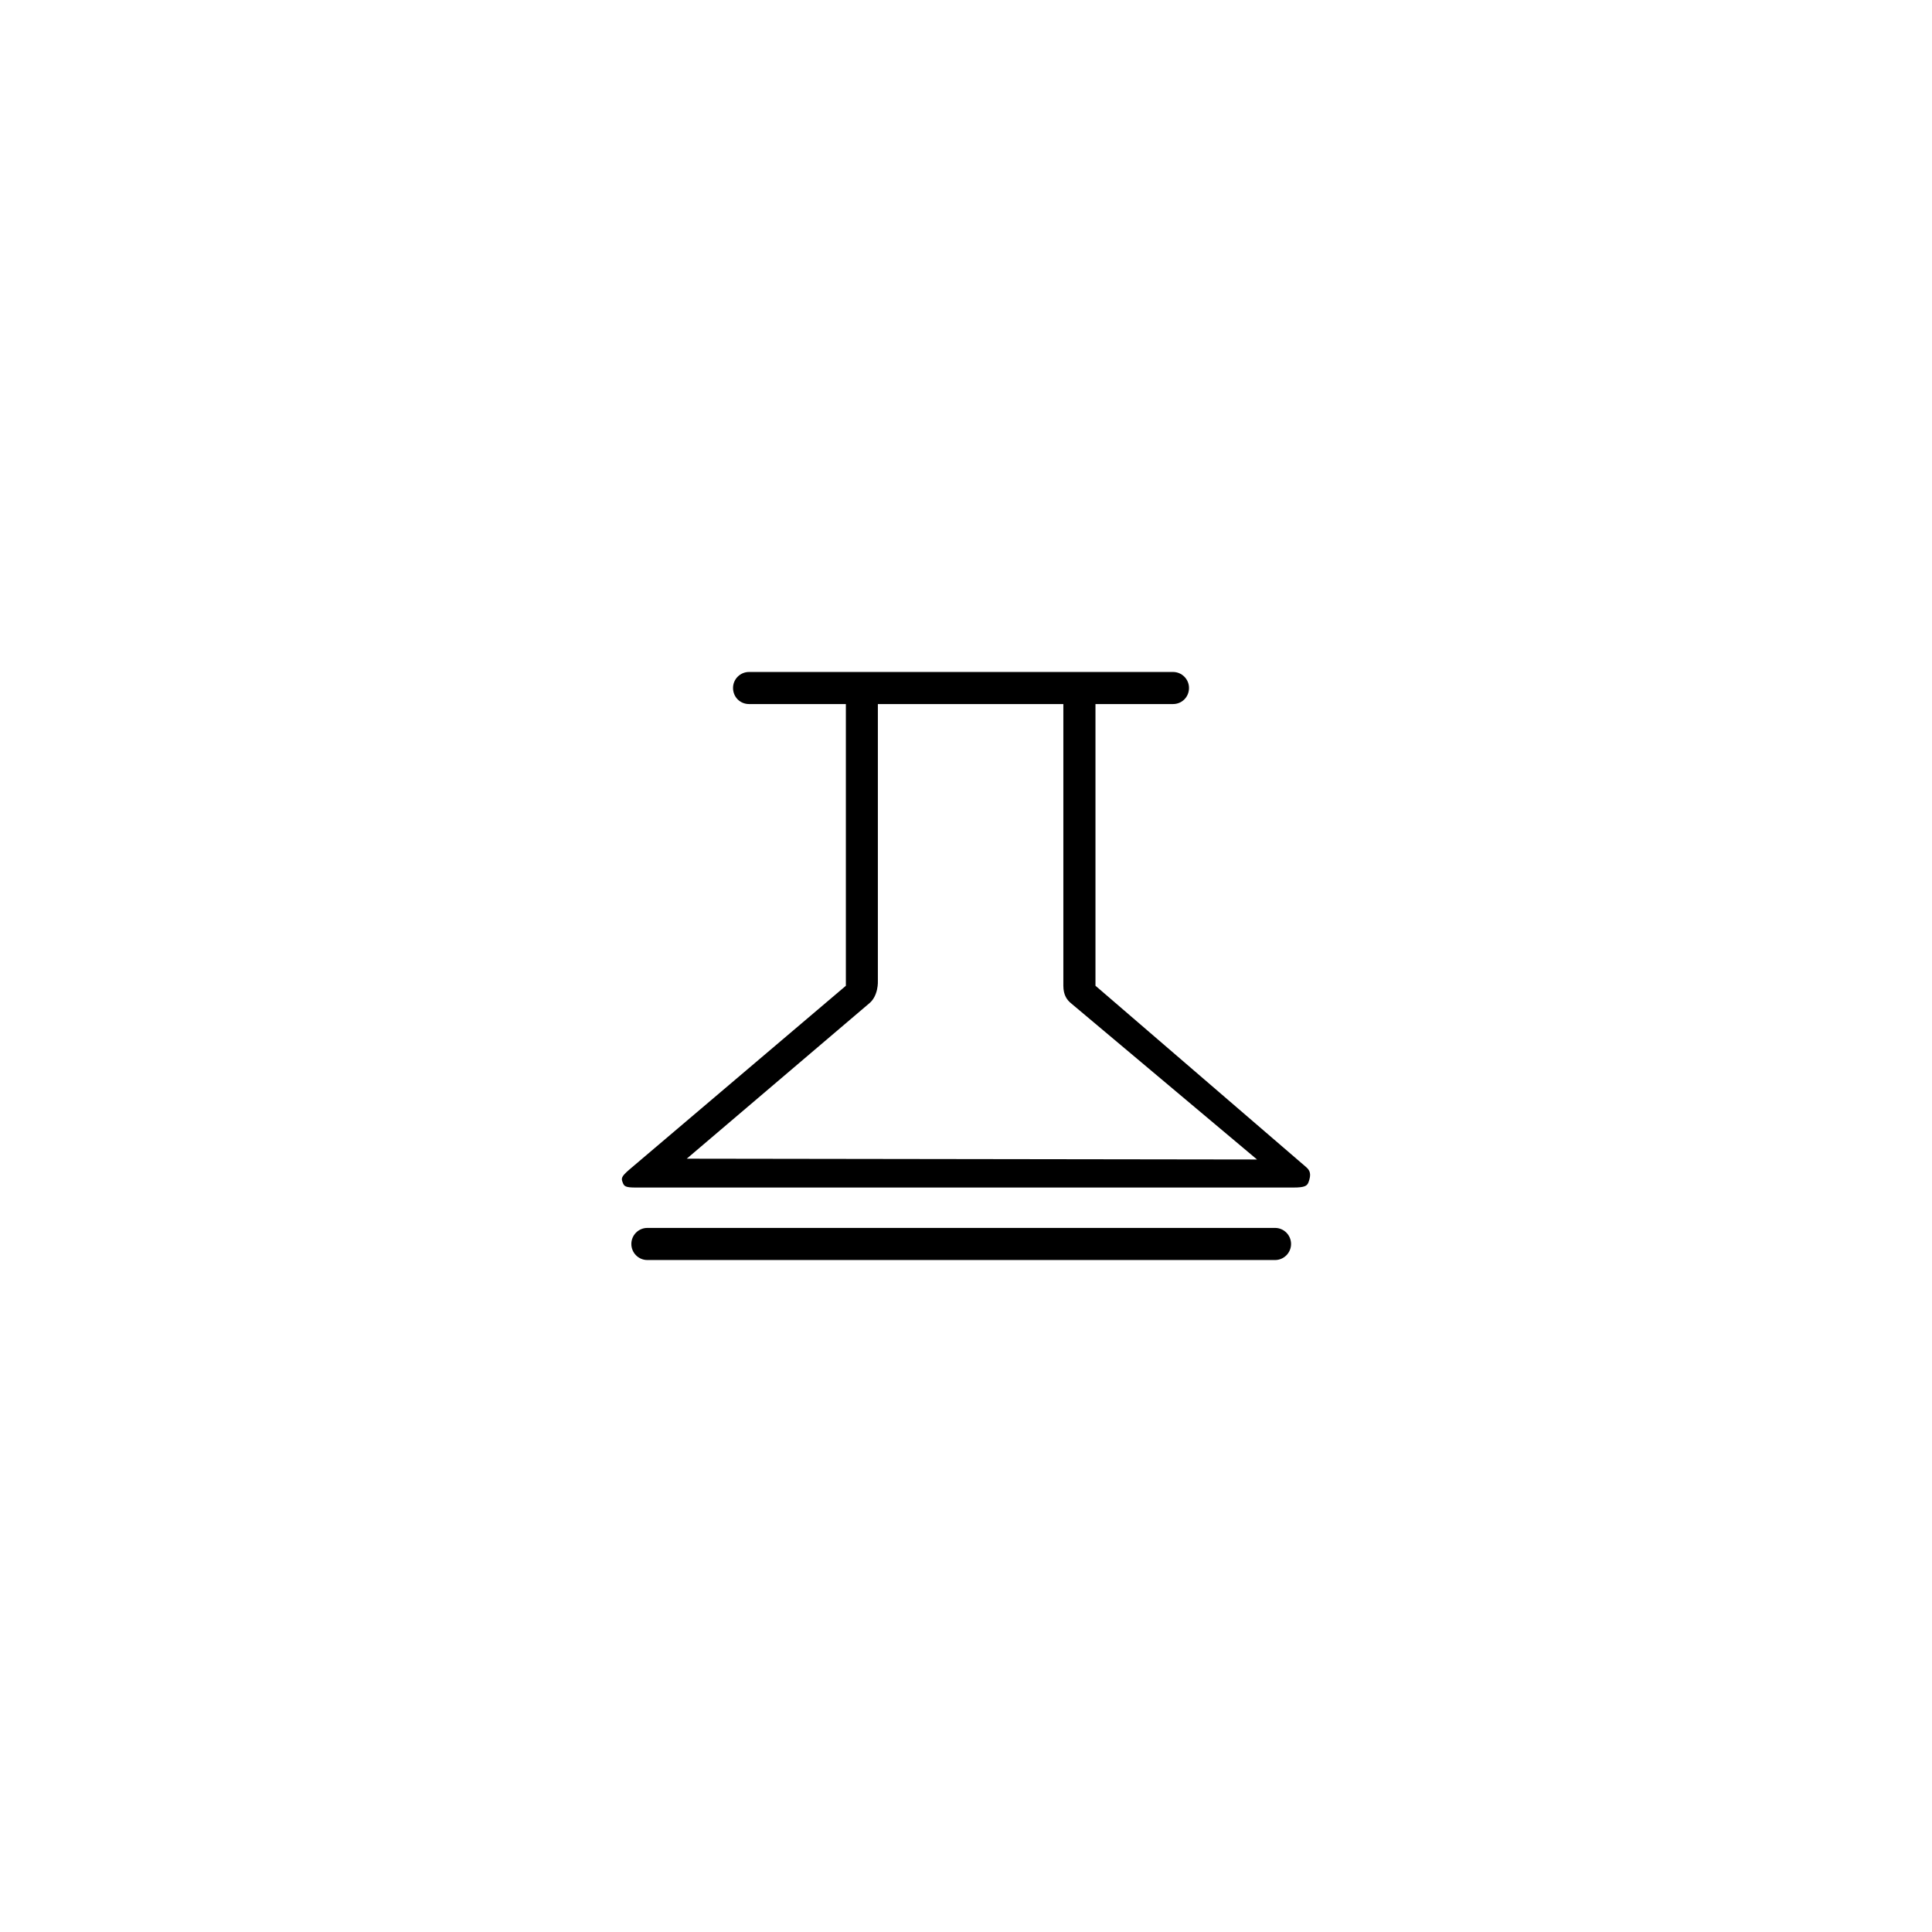 <?xml version="1.0" encoding="UTF-8"?> <svg xmlns="http://www.w3.org/2000/svg" id="Capa_1" viewBox="0 0 1024 1024"><path d="M343.101,667.843c-4.673,0-8.474-3.818-8.474-8.51s3.802-8.511,8.474-8.511h332.712c4.673,0,8.474,3.819,8.474,8.511s-3.802,8.51-8.474,8.51h-332.712ZM336.938,629.42c-5.476,0-6.176-.666-6.915-2.725-.796-2.095-.847-2.979,3.383-6.66l114.922-97.554v-149.318h-51.32c-4.757,0-8.483-3.751-8.483-8.54,0-4.668,3.805-8.466,8.483-8.466h224.716c4.673,0,8.474,3.798,8.474,8.466,0,4.788-3.723,8.54-8.474,8.54h-41.1v149.3l111.687,96.148c1.961,1.715,2.863,3.666,1.22,8.018-.73,1.93-2.053,2.791-7.963,2.791h-348.631ZM363.989,614.132l302.259.424-98.799-82.981c-1.749-1.514-3.853-3.973-3.853-9.119v-149.292h-98.308v146.681c0,.087.475,8.111-4.908,12.239l-96.391,82.049Z"></path></svg> 